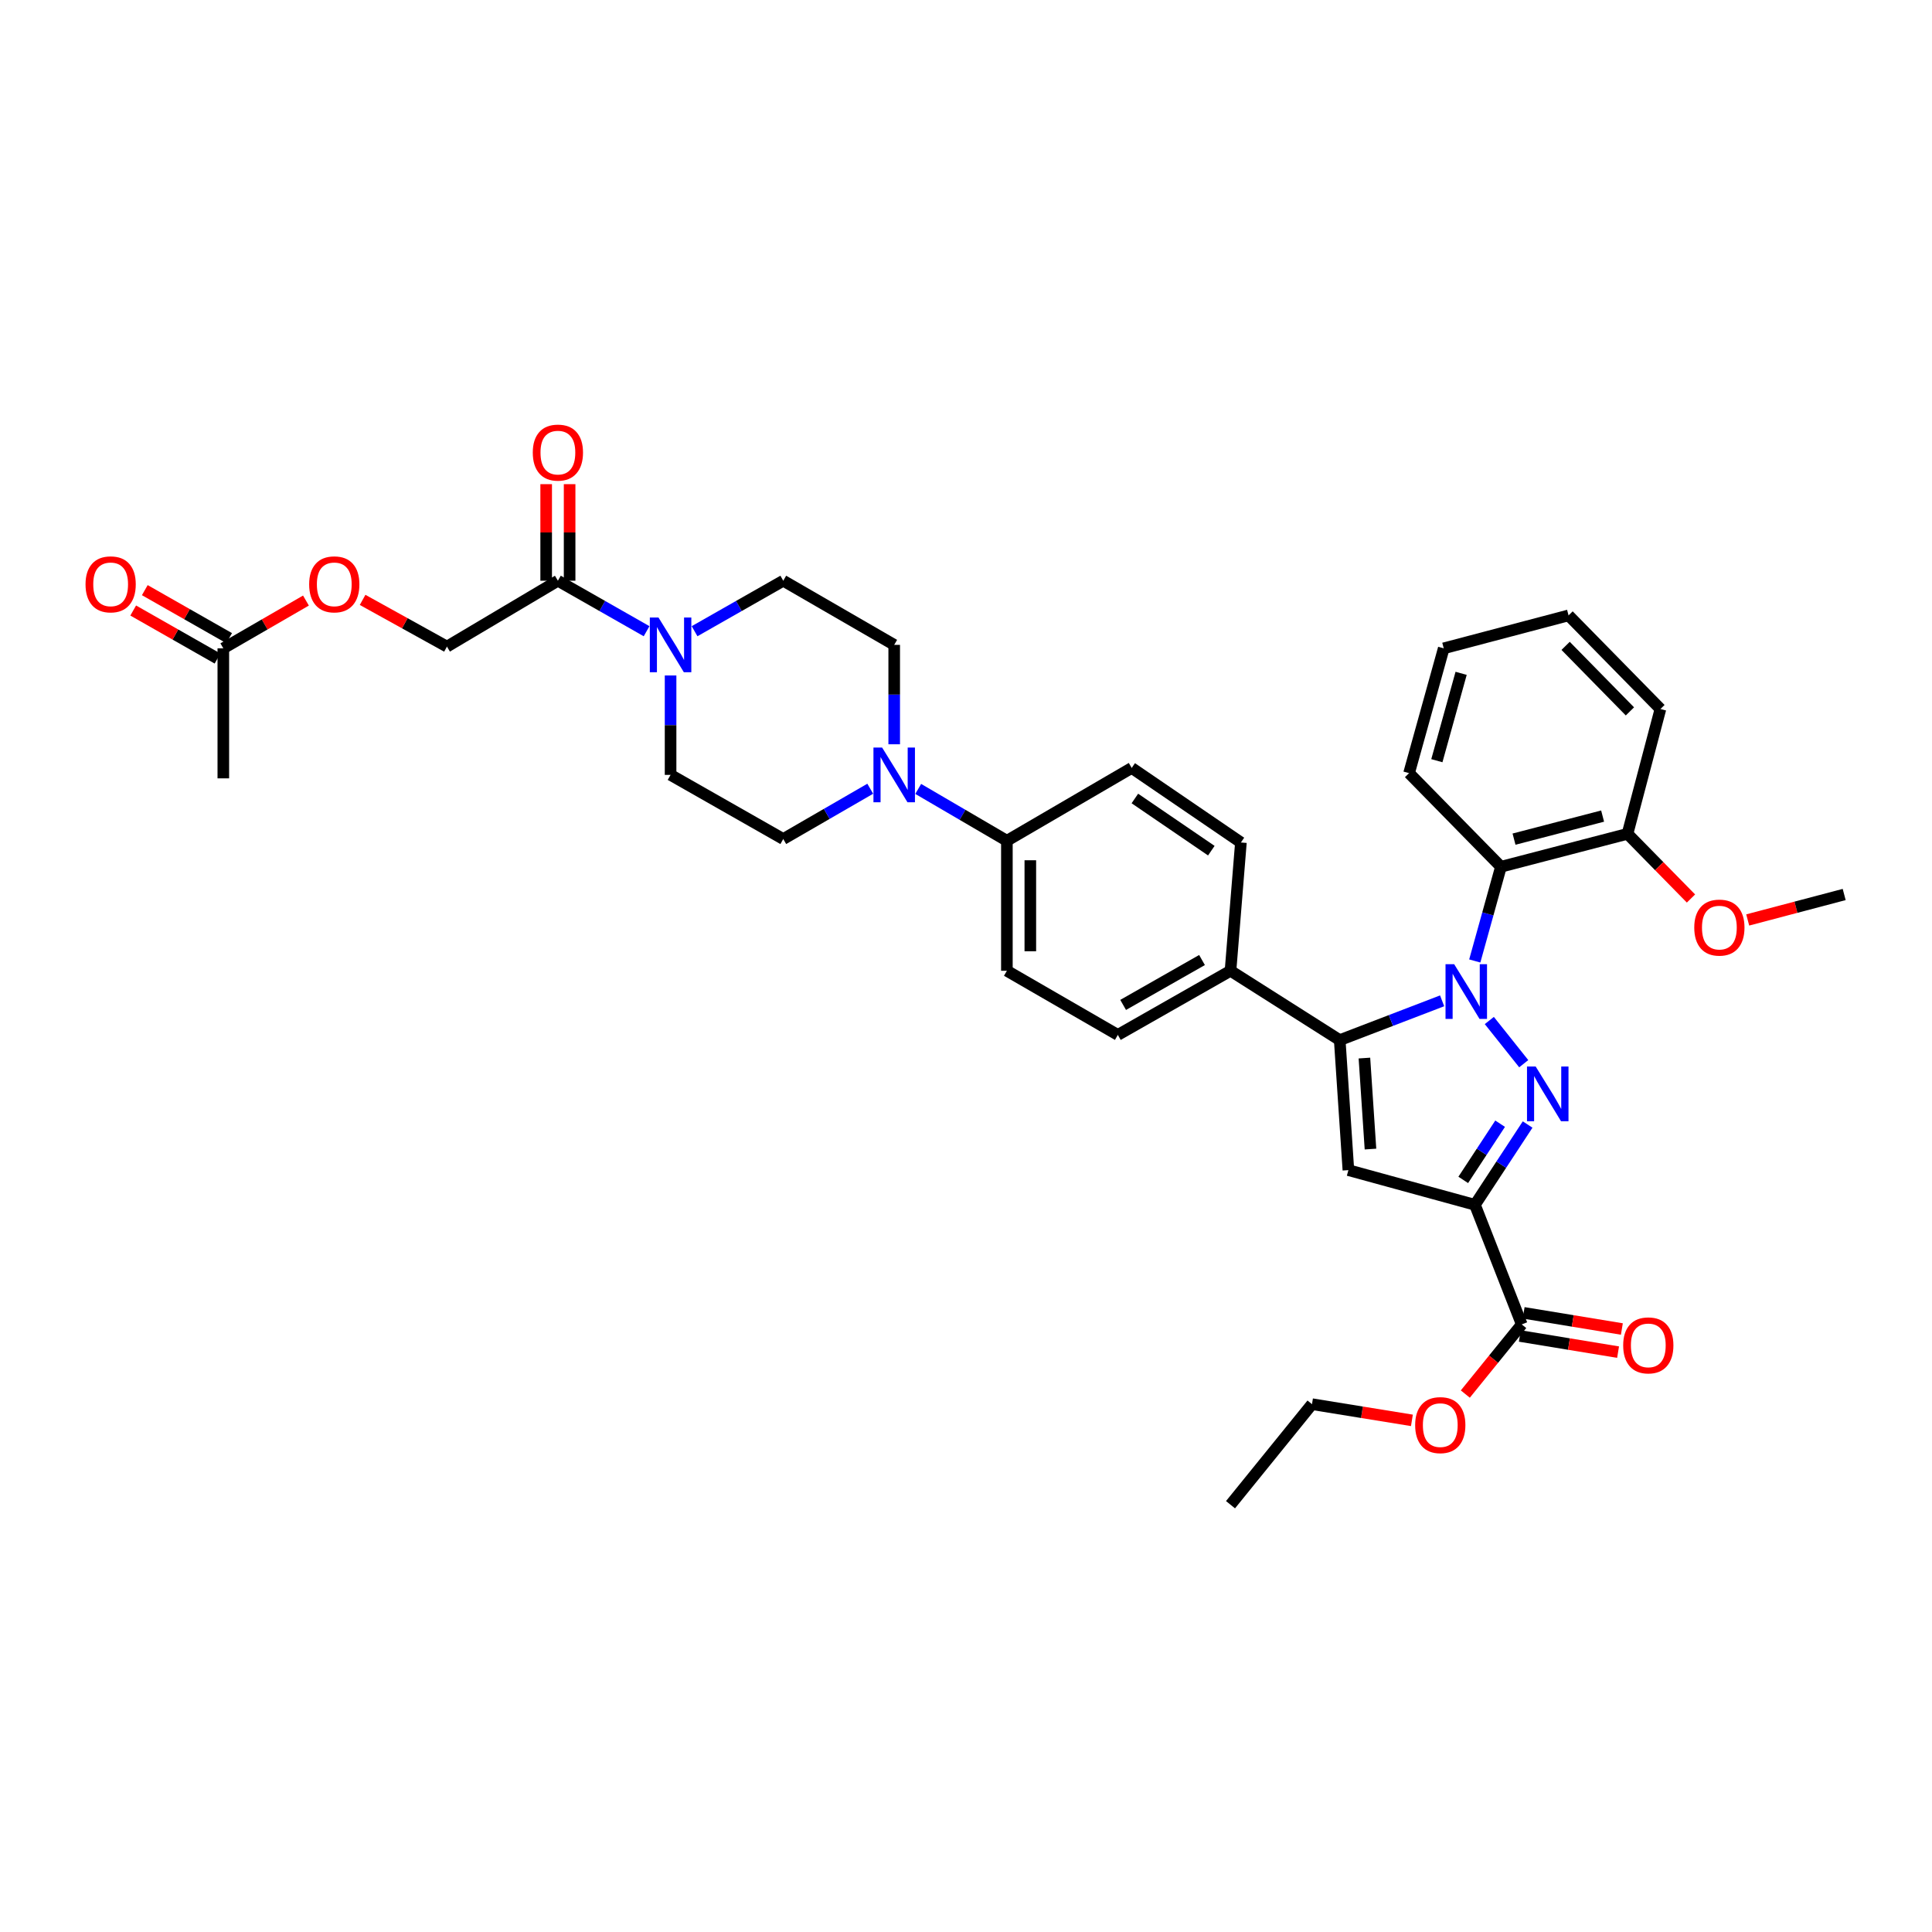 <?xml version='1.0' encoding='iso-8859-1'?>
<svg version='1.1' baseProfile='full'
              xmlns='http://www.w3.org/2000/svg'
                      xmlns:rdkit='http://www.rdkit.org/xml'
                      xmlns:xlink='http://www.w3.org/1999/xlink'
                  xml:space='preserve'
width='1000px' height='1000px' viewBox='0 0 1000 1000'>
<!-- END OF HEADER -->
<rect style='opacity:1.0;fill:#FFFFFF;stroke:none' width='1000' height='1000' x='0' y='0'> </rect>
<path class='bond-0' d='M 347.09,349.626 L 347.09,375.354' style='fill:none;fill-rule:evenodd;stroke:#0000FF;stroke-width:6px;stroke-linecap:butt;stroke-linejoin:miter;stroke-opacity:1' />
<path class='bond-0' d='M 347.09,375.354 L 347.09,401.081' style='fill:none;fill-rule:evenodd;stroke:#000000;stroke-width:6px;stroke-linecap:butt;stroke-linejoin:miter;stroke-opacity:1' />
<path class='bond-1' d='M 359.508,326.715 L 382.461,313.648' style='fill:none;fill-rule:evenodd;stroke:#0000FF;stroke-width:6px;stroke-linecap:butt;stroke-linejoin:miter;stroke-opacity:1' />
<path class='bond-1' d='M 382.461,313.648 L 405.415,300.581' style='fill:none;fill-rule:evenodd;stroke:#000000;stroke-width:6px;stroke-linecap:butt;stroke-linejoin:miter;stroke-opacity:1' />
<path class='bond-2' d='M 334.672,326.715 L 311.718,313.648' style='fill:none;fill-rule:evenodd;stroke:#0000FF;stroke-width:6px;stroke-linecap:butt;stroke-linejoin:miter;stroke-opacity:1' />
<path class='bond-2' d='M 311.718,313.648 L 288.765,300.581' style='fill:none;fill-rule:evenodd;stroke:#000000;stroke-width:6px;stroke-linecap:butt;stroke-linejoin:miter;stroke-opacity:1' />
<path class='bond-3' d='M 347.09,401.081 L 405.415,434.277' style='fill:none;fill-rule:evenodd;stroke:#000000;stroke-width:6px;stroke-linecap:butt;stroke-linejoin:miter;stroke-opacity:1' />
<path class='bond-4' d='M 405.415,434.277 L 427.927,421.263' style='fill:none;fill-rule:evenodd;stroke:#000000;stroke-width:6px;stroke-linecap:butt;stroke-linejoin:miter;stroke-opacity:1' />
<path class='bond-4' d='M 427.927,421.263 L 450.438,408.248' style='fill:none;fill-rule:evenodd;stroke:#0000FF;stroke-width:6px;stroke-linecap:butt;stroke-linejoin:miter;stroke-opacity:1' />
<path class='bond-5' d='M 462.837,385.238 L 462.837,359.511' style='fill:none;fill-rule:evenodd;stroke:#0000FF;stroke-width:6px;stroke-linecap:butt;stroke-linejoin:miter;stroke-opacity:1' />
<path class='bond-5' d='M 462.837,359.511 L 462.837,333.784' style='fill:none;fill-rule:evenodd;stroke:#000000;stroke-width:6px;stroke-linecap:butt;stroke-linejoin:miter;stroke-opacity:1' />
<path class='bond-6' d='M 475.266,408.346 L 498.214,421.76' style='fill:none;fill-rule:evenodd;stroke:#0000FF;stroke-width:6px;stroke-linecap:butt;stroke-linejoin:miter;stroke-opacity:1' />
<path class='bond-6' d='M 498.214,421.76 L 521.162,435.174' style='fill:none;fill-rule:evenodd;stroke:#000000;stroke-width:6px;stroke-linecap:butt;stroke-linejoin:miter;stroke-opacity:1' />
<path class='bond-7' d='M 462.837,333.784 L 405.415,300.581' style='fill:none;fill-rule:evenodd;stroke:#000000;stroke-width:6px;stroke-linecap:butt;stroke-linejoin:miter;stroke-opacity:1' />
<path class='bond-8' d='M 294.831,300.581 L 294.831,275.591' style='fill:none;fill-rule:evenodd;stroke:#000000;stroke-width:6px;stroke-linecap:butt;stroke-linejoin:miter;stroke-opacity:1' />
<path class='bond-8' d='M 294.831,275.591 L 294.831,250.601' style='fill:none;fill-rule:evenodd;stroke:#FF0000;stroke-width:6px;stroke-linecap:butt;stroke-linejoin:miter;stroke-opacity:1' />
<path class='bond-8' d='M 282.698,300.581 L 282.698,275.591' style='fill:none;fill-rule:evenodd;stroke:#000000;stroke-width:6px;stroke-linecap:butt;stroke-linejoin:miter;stroke-opacity:1' />
<path class='bond-8' d='M 282.698,275.591 L 282.698,250.601' style='fill:none;fill-rule:evenodd;stroke:#FF0000;stroke-width:6px;stroke-linecap:butt;stroke-linejoin:miter;stroke-opacity:1' />
<path class='bond-9' d='M 288.765,300.581 L 231.343,334.681' style='fill:none;fill-rule:evenodd;stroke:#000000;stroke-width:6px;stroke-linecap:butt;stroke-linejoin:miter;stroke-opacity:1' />
<path class='bond-10' d='M 521.162,435.174 L 521.162,502.47' style='fill:none;fill-rule:evenodd;stroke:#000000;stroke-width:6px;stroke-linecap:butt;stroke-linejoin:miter;stroke-opacity:1' />
<path class='bond-10' d='M 533.295,445.268 L 533.295,492.376' style='fill:none;fill-rule:evenodd;stroke:#000000;stroke-width:6px;stroke-linecap:butt;stroke-linejoin:miter;stroke-opacity:1' />
<path class='bond-11' d='M 521.162,435.174 L 585.769,397.488' style='fill:none;fill-rule:evenodd;stroke:#000000;stroke-width:6px;stroke-linecap:butt;stroke-linejoin:miter;stroke-opacity:1' />
<path class='bond-12' d='M 521.162,502.47 L 578.59,535.667' style='fill:none;fill-rule:evenodd;stroke:#000000;stroke-width:6px;stroke-linecap:butt;stroke-linejoin:miter;stroke-opacity:1' />
<path class='bond-13' d='M 578.59,535.667 L 636.909,502.47' style='fill:none;fill-rule:evenodd;stroke:#000000;stroke-width:6px;stroke-linecap:butt;stroke-linejoin:miter;stroke-opacity:1' />
<path class='bond-13' d='M 581.336,520.143 L 622.159,496.906' style='fill:none;fill-rule:evenodd;stroke:#000000;stroke-width:6px;stroke-linecap:butt;stroke-linejoin:miter;stroke-opacity:1' />
<path class='bond-14' d='M 636.909,502.47 L 642.294,436.07' style='fill:none;fill-rule:evenodd;stroke:#000000;stroke-width:6px;stroke-linecap:butt;stroke-linejoin:miter;stroke-opacity:1' />
<path class='bond-15' d='M 636.909,502.47 L 693.441,538.363' style='fill:none;fill-rule:evenodd;stroke:#000000;stroke-width:6px;stroke-linecap:butt;stroke-linejoin:miter;stroke-opacity:1' />
<path class='bond-16' d='M 642.294,436.07 L 585.769,397.488' style='fill:none;fill-rule:evenodd;stroke:#000000;stroke-width:6px;stroke-linecap:butt;stroke-linejoin:miter;stroke-opacity:1' />
<path class='bond-16' d='M 626.976,440.304 L 587.408,413.296' style='fill:none;fill-rule:evenodd;stroke:#000000;stroke-width:6px;stroke-linecap:butt;stroke-linejoin:miter;stroke-opacity:1' />
<path class='bond-17' d='M 693.441,538.363 L 697.923,605.66' style='fill:none;fill-rule:evenodd;stroke:#000000;stroke-width:6px;stroke-linecap:butt;stroke-linejoin:miter;stroke-opacity:1' />
<path class='bond-17' d='M 706.219,547.652 L 709.357,594.759' style='fill:none;fill-rule:evenodd;stroke:#000000;stroke-width:6px;stroke-linecap:butt;stroke-linejoin:miter;stroke-opacity:1' />
<path class='bond-18' d='M 693.441,538.363 L 719.942,528.196' style='fill:none;fill-rule:evenodd;stroke:#000000;stroke-width:6px;stroke-linecap:butt;stroke-linejoin:miter;stroke-opacity:1' />
<path class='bond-18' d='M 719.942,528.196 L 746.444,518.028' style='fill:none;fill-rule:evenodd;stroke:#0000FF;stroke-width:6px;stroke-linecap:butt;stroke-linejoin:miter;stroke-opacity:1' />
<path class='bond-19' d='M 697.923,605.66 L 763.427,623.603' style='fill:none;fill-rule:evenodd;stroke:#000000;stroke-width:6px;stroke-linecap:butt;stroke-linejoin:miter;stroke-opacity:1' />
<path class='bond-20' d='M 763.427,623.603 L 777.06,602.827' style='fill:none;fill-rule:evenodd;stroke:#000000;stroke-width:6px;stroke-linecap:butt;stroke-linejoin:miter;stroke-opacity:1' />
<path class='bond-20' d='M 777.06,602.827 L 790.694,582.052' style='fill:none;fill-rule:evenodd;stroke:#0000FF;stroke-width:6px;stroke-linecap:butt;stroke-linejoin:miter;stroke-opacity:1' />
<path class='bond-20' d='M 757.373,610.714 L 766.917,596.171' style='fill:none;fill-rule:evenodd;stroke:#000000;stroke-width:6px;stroke-linecap:butt;stroke-linejoin:miter;stroke-opacity:1' />
<path class='bond-20' d='M 766.917,596.171 L 776.46,581.628' style='fill:none;fill-rule:evenodd;stroke:#0000FF;stroke-width:6px;stroke-linecap:butt;stroke-linejoin:miter;stroke-opacity:1' />
<path class='bond-21' d='M 763.427,623.603 L 787.652,685.514' style='fill:none;fill-rule:evenodd;stroke:#000000;stroke-width:6px;stroke-linecap:butt;stroke-linejoin:miter;stroke-opacity:1' />
<path class='bond-22' d='M 788.681,550.569 L 770.871,528.214' style='fill:none;fill-rule:evenodd;stroke:#0000FF;stroke-width:6px;stroke-linecap:butt;stroke-linejoin:miter;stroke-opacity:1' />
<path class='bond-23' d='M 763.338,497.399 L 770.113,473.017' style='fill:none;fill-rule:evenodd;stroke:#0000FF;stroke-width:6px;stroke-linecap:butt;stroke-linejoin:miter;stroke-opacity:1' />
<path class='bond-23' d='M 770.113,473.017 L 776.888,448.635' style='fill:none;fill-rule:evenodd;stroke:#000000;stroke-width:6px;stroke-linecap:butt;stroke-linejoin:miter;stroke-opacity:1' />
<path class='bond-24' d='M 786.668,691.5 L 812.09,695.68' style='fill:none;fill-rule:evenodd;stroke:#000000;stroke-width:6px;stroke-linecap:butt;stroke-linejoin:miter;stroke-opacity:1' />
<path class='bond-24' d='M 812.09,695.68 L 837.512,699.861' style='fill:none;fill-rule:evenodd;stroke:#FF0000;stroke-width:6px;stroke-linecap:butt;stroke-linejoin:miter;stroke-opacity:1' />
<path class='bond-24' d='M 788.636,679.528 L 814.058,683.708' style='fill:none;fill-rule:evenodd;stroke:#000000;stroke-width:6px;stroke-linecap:butt;stroke-linejoin:miter;stroke-opacity:1' />
<path class='bond-24' d='M 814.058,683.708 L 839.48,687.889' style='fill:none;fill-rule:evenodd;stroke:#FF0000;stroke-width:6px;stroke-linecap:butt;stroke-linejoin:miter;stroke-opacity:1' />
<path class='bond-25' d='M 787.652,685.514 L 773.048,703.538' style='fill:none;fill-rule:evenodd;stroke:#000000;stroke-width:6px;stroke-linecap:butt;stroke-linejoin:miter;stroke-opacity:1' />
<path class='bond-25' d='M 773.048,703.538 L 758.443,721.562' style='fill:none;fill-rule:evenodd;stroke:#FF0000;stroke-width:6px;stroke-linecap:butt;stroke-linejoin:miter;stroke-opacity:1' />
<path class='bond-26' d='M 730.802,735.177 L 704.943,730.985' style='fill:none;fill-rule:evenodd;stroke:#FF0000;stroke-width:6px;stroke-linecap:butt;stroke-linejoin:miter;stroke-opacity:1' />
<path class='bond-26' d='M 704.943,730.985 L 679.084,726.793' style='fill:none;fill-rule:evenodd;stroke:#000000;stroke-width:6px;stroke-linecap:butt;stroke-linejoin:miter;stroke-opacity:1' />
<path class='bond-27' d='M 679.084,726.793 L 636.909,778.836' style='fill:none;fill-rule:evenodd;stroke:#000000;stroke-width:6px;stroke-linecap:butt;stroke-linejoin:miter;stroke-opacity:1' />
<path class='bond-28' d='M 776.888,448.635 L 842.391,431.588' style='fill:none;fill-rule:evenodd;stroke:#000000;stroke-width:6px;stroke-linecap:butt;stroke-linejoin:miter;stroke-opacity:1' />
<path class='bond-28' d='M 783.657,434.336 L 829.51,422.403' style='fill:none;fill-rule:evenodd;stroke:#000000;stroke-width:6px;stroke-linecap:butt;stroke-linejoin:miter;stroke-opacity:1' />
<path class='bond-29' d='M 776.888,448.635 L 729.334,400.177' style='fill:none;fill-rule:evenodd;stroke:#000000;stroke-width:6px;stroke-linecap:butt;stroke-linejoin:miter;stroke-opacity:1' />
<path class='bond-30' d='M 842.391,431.588 L 858.819,448.326' style='fill:none;fill-rule:evenodd;stroke:#000000;stroke-width:6px;stroke-linecap:butt;stroke-linejoin:miter;stroke-opacity:1' />
<path class='bond-30' d='M 858.819,448.326 L 875.248,465.064' style='fill:none;fill-rule:evenodd;stroke:#FF0000;stroke-width:6px;stroke-linecap:butt;stroke-linejoin:miter;stroke-opacity:1' />
<path class='bond-31' d='M 842.391,431.588 L 859.438,366.981' style='fill:none;fill-rule:evenodd;stroke:#000000;stroke-width:6px;stroke-linecap:butt;stroke-linejoin:miter;stroke-opacity:1' />
<path class='bond-32' d='M 859.438,366.981 L 811.884,318.53' style='fill:none;fill-rule:evenodd;stroke:#000000;stroke-width:6px;stroke-linecap:butt;stroke-linejoin:miter;stroke-opacity:1' />
<path class='bond-32' d='M 843.646,368.212 L 810.358,334.297' style='fill:none;fill-rule:evenodd;stroke:#000000;stroke-width:6px;stroke-linecap:butt;stroke-linejoin:miter;stroke-opacity:1' />
<path class='bond-33' d='M 811.884,318.53 L 747.277,335.577' style='fill:none;fill-rule:evenodd;stroke:#000000;stroke-width:6px;stroke-linecap:butt;stroke-linejoin:miter;stroke-opacity:1' />
<path class='bond-34' d='M 747.277,335.577 L 729.334,400.177' style='fill:none;fill-rule:evenodd;stroke:#000000;stroke-width:6px;stroke-linecap:butt;stroke-linejoin:miter;stroke-opacity:1' />
<path class='bond-34' d='M 756.276,348.514 L 743.715,393.734' style='fill:none;fill-rule:evenodd;stroke:#000000;stroke-width:6px;stroke-linecap:butt;stroke-linejoin:miter;stroke-opacity:1' />
<path class='bond-35' d='M 231.343,334.681 L 209.514,322.589' style='fill:none;fill-rule:evenodd;stroke:#000000;stroke-width:6px;stroke-linecap:butt;stroke-linejoin:miter;stroke-opacity:1' />
<path class='bond-35' d='M 209.514,322.589 L 187.685,310.498' style='fill:none;fill-rule:evenodd;stroke:#FF0000;stroke-width:6px;stroke-linecap:butt;stroke-linejoin:miter;stroke-opacity:1' />
<path class='bond-36' d='M 158.359,310.849 L 136.974,323.213' style='fill:none;fill-rule:evenodd;stroke:#FF0000;stroke-width:6px;stroke-linecap:butt;stroke-linejoin:miter;stroke-opacity:1' />
<path class='bond-36' d='M 136.974,323.213 L 115.589,335.577' style='fill:none;fill-rule:evenodd;stroke:#000000;stroke-width:6px;stroke-linecap:butt;stroke-linejoin:miter;stroke-opacity:1' />
<path class='bond-37' d='M 115.589,335.577 L 115.589,402.874' style='fill:none;fill-rule:evenodd;stroke:#000000;stroke-width:6px;stroke-linecap:butt;stroke-linejoin:miter;stroke-opacity:1' />
<path class='bond-38' d='M 118.591,330.305 L 96.77,317.882' style='fill:none;fill-rule:evenodd;stroke:#000000;stroke-width:6px;stroke-linecap:butt;stroke-linejoin:miter;stroke-opacity:1' />
<path class='bond-38' d='M 96.77,317.882 L 74.95,305.458' style='fill:none;fill-rule:evenodd;stroke:#FF0000;stroke-width:6px;stroke-linecap:butt;stroke-linejoin:miter;stroke-opacity:1' />
<path class='bond-38' d='M 112.588,340.849 L 90.767,328.426' style='fill:none;fill-rule:evenodd;stroke:#000000;stroke-width:6px;stroke-linecap:butt;stroke-linejoin:miter;stroke-opacity:1' />
<path class='bond-38' d='M 90.767,328.426 L 68.947,316.002' style='fill:none;fill-rule:evenodd;stroke:#FF0000;stroke-width:6px;stroke-linecap:butt;stroke-linejoin:miter;stroke-opacity:1' />
<path class='bond-39' d='M 904.615,476.167 L 929.58,469.579' style='fill:none;fill-rule:evenodd;stroke:#FF0000;stroke-width:6px;stroke-linecap:butt;stroke-linejoin:miter;stroke-opacity:1' />
<path class='bond-39' d='M 929.58,469.579 L 954.545,462.992' style='fill:none;fill-rule:evenodd;stroke:#000000;stroke-width:6px;stroke-linecap:butt;stroke-linejoin:miter;stroke-opacity:1' />
<path  class='atom-0' d='M 340.83 319.624
L 350.11 334.624
Q 351.03 336.104, 352.51 338.784
Q 353.99 341.464, 354.07 341.624
L 354.07 319.624
L 357.83 319.624
L 357.83 347.944
L 353.95 347.944
L 343.99 331.544
Q 342.83 329.624, 341.59 327.424
Q 340.39 325.224, 340.03 324.544
L 340.03 347.944
L 336.35 347.944
L 336.35 319.624
L 340.83 319.624
' fill='#0000FF'/>
<path  class='atom-3' d='M 456.577 386.921
L 465.857 401.921
Q 466.777 403.401, 468.257 406.081
Q 469.737 408.761, 469.817 408.921
L 469.817 386.921
L 473.577 386.921
L 473.577 415.241
L 469.697 415.241
L 459.737 398.841
Q 458.577 396.921, 457.337 394.721
Q 456.137 392.521, 455.777 391.841
L 455.777 415.241
L 452.097 415.241
L 452.097 386.921
L 456.577 386.921
' fill='#0000FF'/>
<path  class='atom-7' d='M 275.765 234.261
Q 275.765 227.461, 279.125 223.661
Q 282.485 219.861, 288.765 219.861
Q 295.045 219.861, 298.405 223.661
Q 301.765 227.461, 301.765 234.261
Q 301.765 241.141, 298.365 245.061
Q 294.965 248.941, 288.765 248.941
Q 282.525 248.941, 279.125 245.061
Q 275.765 241.181, 275.765 234.261
M 288.765 245.741
Q 293.085 245.741, 295.405 242.861
Q 297.765 239.941, 297.765 234.261
Q 297.765 228.701, 295.405 225.901
Q 293.085 223.061, 288.765 223.061
Q 284.445 223.061, 282.085 225.861
Q 279.765 228.661, 279.765 234.261
Q 279.765 239.981, 282.085 242.861
Q 284.445 245.741, 288.765 245.741
' fill='#FF0000'/>
<path  class='atom-17' d='M 794.853 552.014
L 804.133 567.014
Q 805.053 568.494, 806.533 571.174
Q 808.013 573.854, 808.093 574.014
L 808.093 552.014
L 811.853 552.014
L 811.853 580.334
L 807.973 580.334
L 798.013 563.934
Q 796.853 562.014, 795.613 559.814
Q 794.413 557.614, 794.053 556.934
L 794.053 580.334
L 790.373 580.334
L 790.373 552.014
L 794.853 552.014
' fill='#0000FF'/>
<path  class='atom-18' d='M 752.678 499.075
L 761.958 514.075
Q 762.878 515.555, 764.358 518.235
Q 765.838 520.915, 765.918 521.075
L 765.918 499.075
L 769.678 499.075
L 769.678 527.395
L 765.798 527.395
L 755.838 510.995
Q 754.678 509.075, 753.438 506.875
Q 752.238 504.675, 751.878 503.995
L 751.878 527.395
L 748.198 527.395
L 748.198 499.075
L 752.678 499.075
' fill='#0000FF'/>
<path  class='atom-20' d='M 840.156 696.365
Q 840.156 689.565, 843.516 685.765
Q 846.876 681.965, 853.156 681.965
Q 859.436 681.965, 862.796 685.765
Q 866.156 689.565, 866.156 696.365
Q 866.156 703.245, 862.756 707.165
Q 859.356 711.045, 853.156 711.045
Q 846.916 711.045, 843.516 707.165
Q 840.156 703.285, 840.156 696.365
M 853.156 707.845
Q 857.476 707.845, 859.796 704.965
Q 862.156 702.045, 862.156 696.365
Q 862.156 690.805, 859.796 688.005
Q 857.476 685.165, 853.156 685.165
Q 848.836 685.165, 846.476 687.965
Q 844.156 690.765, 844.156 696.365
Q 844.156 702.085, 846.476 704.965
Q 848.836 707.845, 853.156 707.845
' fill='#FF0000'/>
<path  class='atom-21' d='M 732.484 737.637
Q 732.484 730.837, 735.844 727.037
Q 739.204 723.237, 745.484 723.237
Q 751.764 723.237, 755.124 727.037
Q 758.484 730.837, 758.484 737.637
Q 758.484 744.517, 755.084 748.437
Q 751.684 752.317, 745.484 752.317
Q 739.244 752.317, 735.844 748.437
Q 732.484 744.557, 732.484 737.637
M 745.484 749.117
Q 749.804 749.117, 752.124 746.237
Q 754.484 743.317, 754.484 737.637
Q 754.484 732.077, 752.124 729.277
Q 749.804 726.437, 745.484 726.437
Q 741.164 726.437, 738.804 729.237
Q 736.484 732.037, 736.484 737.637
Q 736.484 743.357, 738.804 746.237
Q 741.164 749.117, 745.484 749.117
' fill='#FF0000'/>
<path  class='atom-31' d='M 160.018 302.454
Q 160.018 295.654, 163.378 291.854
Q 166.738 288.054, 173.018 288.054
Q 179.298 288.054, 182.658 291.854
Q 186.018 295.654, 186.018 302.454
Q 186.018 309.334, 182.618 313.254
Q 179.218 317.134, 173.018 317.134
Q 166.778 317.134, 163.378 313.254
Q 160.018 309.374, 160.018 302.454
M 173.018 313.934
Q 177.338 313.934, 179.658 311.054
Q 182.018 308.134, 182.018 302.454
Q 182.018 296.894, 179.658 294.094
Q 177.338 291.254, 173.018 291.254
Q 168.698 291.254, 166.338 294.054
Q 164.018 296.854, 164.018 302.454
Q 164.018 308.174, 166.338 311.054
Q 168.698 313.934, 173.018 313.934
' fill='#FF0000'/>
<path  class='atom-34' d='M 44.271 302.454
Q 44.271 295.654, 47.631 291.854
Q 50.991 288.054, 57.271 288.054
Q 63.551 288.054, 66.911 291.854
Q 70.271 295.654, 70.271 302.454
Q 70.271 309.334, 66.871 313.254
Q 63.471 317.134, 57.271 317.134
Q 51.031 317.134, 47.631 313.254
Q 44.271 309.374, 44.271 302.454
M 57.271 313.934
Q 61.591 313.934, 63.911 311.054
Q 66.271 308.134, 66.271 302.454
Q 66.271 296.894, 63.911 294.094
Q 61.591 291.254, 57.271 291.254
Q 52.951 291.254, 50.591 294.054
Q 48.271 296.854, 48.271 302.454
Q 48.271 308.174, 50.591 311.054
Q 52.951 313.934, 57.271 313.934
' fill='#FF0000'/>
<path  class='atom-35' d='M 876.945 480.118
Q 876.945 473.318, 880.305 469.518
Q 883.665 465.718, 889.945 465.718
Q 896.225 465.718, 899.585 469.518
Q 902.945 473.318, 902.945 480.118
Q 902.945 486.998, 899.545 490.918
Q 896.145 494.798, 889.945 494.798
Q 883.705 494.798, 880.305 490.918
Q 876.945 487.038, 876.945 480.118
M 889.945 491.598
Q 894.265 491.598, 896.585 488.718
Q 898.945 485.798, 898.945 480.118
Q 898.945 474.558, 896.585 471.758
Q 894.265 468.918, 889.945 468.918
Q 885.625 468.918, 883.265 471.718
Q 880.945 474.518, 880.945 480.118
Q 880.945 485.838, 883.265 488.718
Q 885.625 491.598, 889.945 491.598
' fill='#FF0000'/>
</svg>
